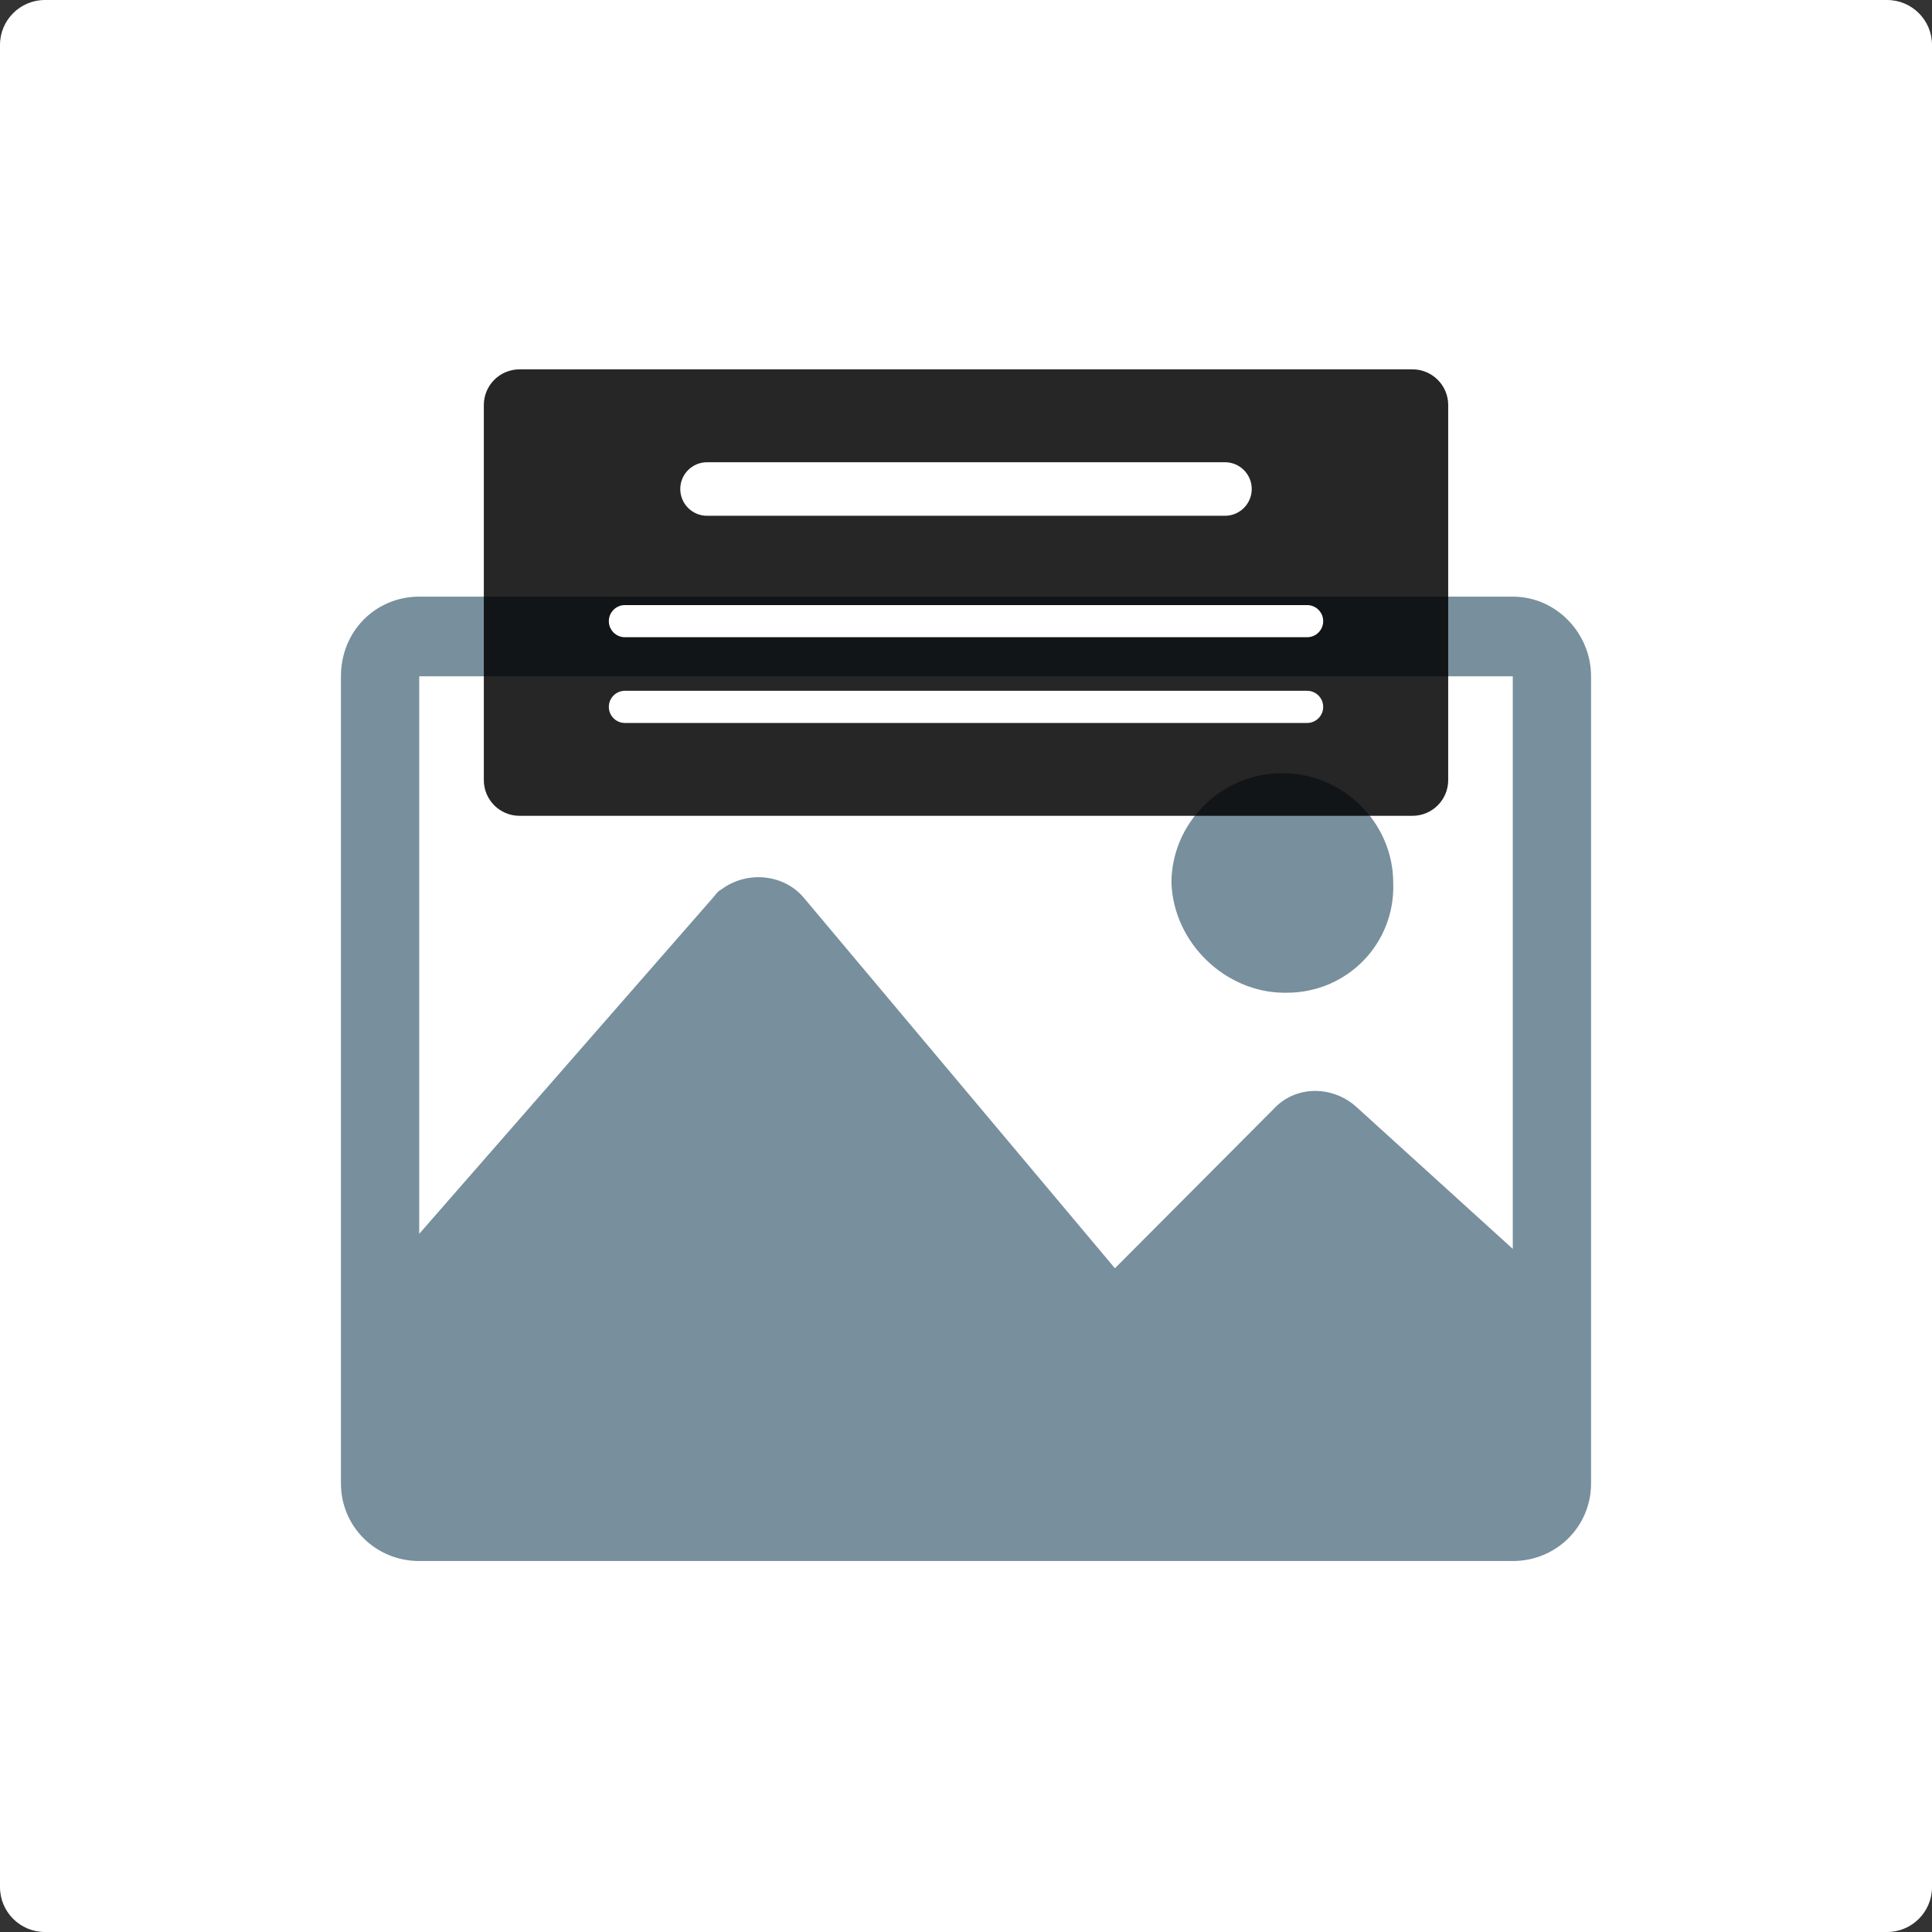 <svg width="68" height="68" viewBox="0 0 68 68" fill="none" xmlns="http://www.w3.org/2000/svg">
<rect x="0" y="0" width="68" height="68" fill="#333333" stroke="none"/>
<g clip-path="url(#clip0_1993_19243)">
<path d="M66.419 0H1.581C0.708 0 0 0.708 0 1.581V66.419C0 67.292 0.708 68 1.581 68H66.419C67.292 68 68 67.292 68 66.419V1.581C68 0.708 67.292 0 66.419 0Z" fill="white"/>
<path d="M53.245 21H14.755C13.225 21 12 22.212 12 23.803V52.215C12 53.731 13.225 54.943 14.755 54.943H53.245C54.776 54.943 56 53.731 56 52.215V23.803C56 22.288 54.776 21 53.245 21ZM53.245 43.957L47.736 38.956C46.894 38.199 45.593 38.199 44.828 39.032L39.242 44.639L28.299 31.607C27.611 30.774 26.31 30.622 25.391 31.304C25.238 31.38 25.162 31.531 25.085 31.607L14.755 43.426V23.803H53.245V43.957Z" fill="#788F9D"/>
<path d="M45.211 34.941H45.287C47.43 34.941 49.113 33.198 49.037 31.077C49.037 28.956 47.277 27.213 45.134 27.213C42.991 27.213 41.231 28.956 41.231 31.077C41.308 33.198 43.145 34.941 45.211 34.941Z" fill="#788F9D"/>
<path opacity="0.85" d="M49.714 13H18.286C17.591 13 17.029 13.563 17.029 14.257V27.457C17.029 28.151 17.591 28.714 18.286 28.714H49.714C50.409 28.714 50.972 28.151 50.972 27.457V14.257C50.972 13.563 50.409 13 49.714 13Z" fill="black"/>
<path d="M43.114 16.269H24.886C24.365 16.269 23.943 16.691 23.943 17.211C23.943 17.732 24.365 18.154 24.886 18.154H43.114C43.635 18.154 44.057 17.732 44.057 17.211C44.057 16.691 43.635 16.269 43.114 16.269Z" fill="white"/>
<path d="M46.006 21.297H21.994C21.682 21.297 21.429 21.55 21.429 21.863V21.863C21.429 22.175 21.682 22.428 21.994 22.428H46.006C46.318 22.428 46.572 22.175 46.572 21.863C46.572 21.55 46.318 21.297 46.006 21.297Z" fill="white"/>
<path d="M46.006 24.314H21.994C21.682 24.314 21.429 24.568 21.429 24.88V24.88C21.429 25.192 21.682 25.446 21.994 25.446H46.006C46.318 25.446 46.572 25.192 46.572 24.88C46.572 24.568 46.318 24.314 46.006 24.314Z" fill="white"/>
</g>
<defs>
<clipPath id="clip0_1993_19243">
<rect width="68" height="68" fill="white"/>
</clipPath>
</defs>
</svg>
